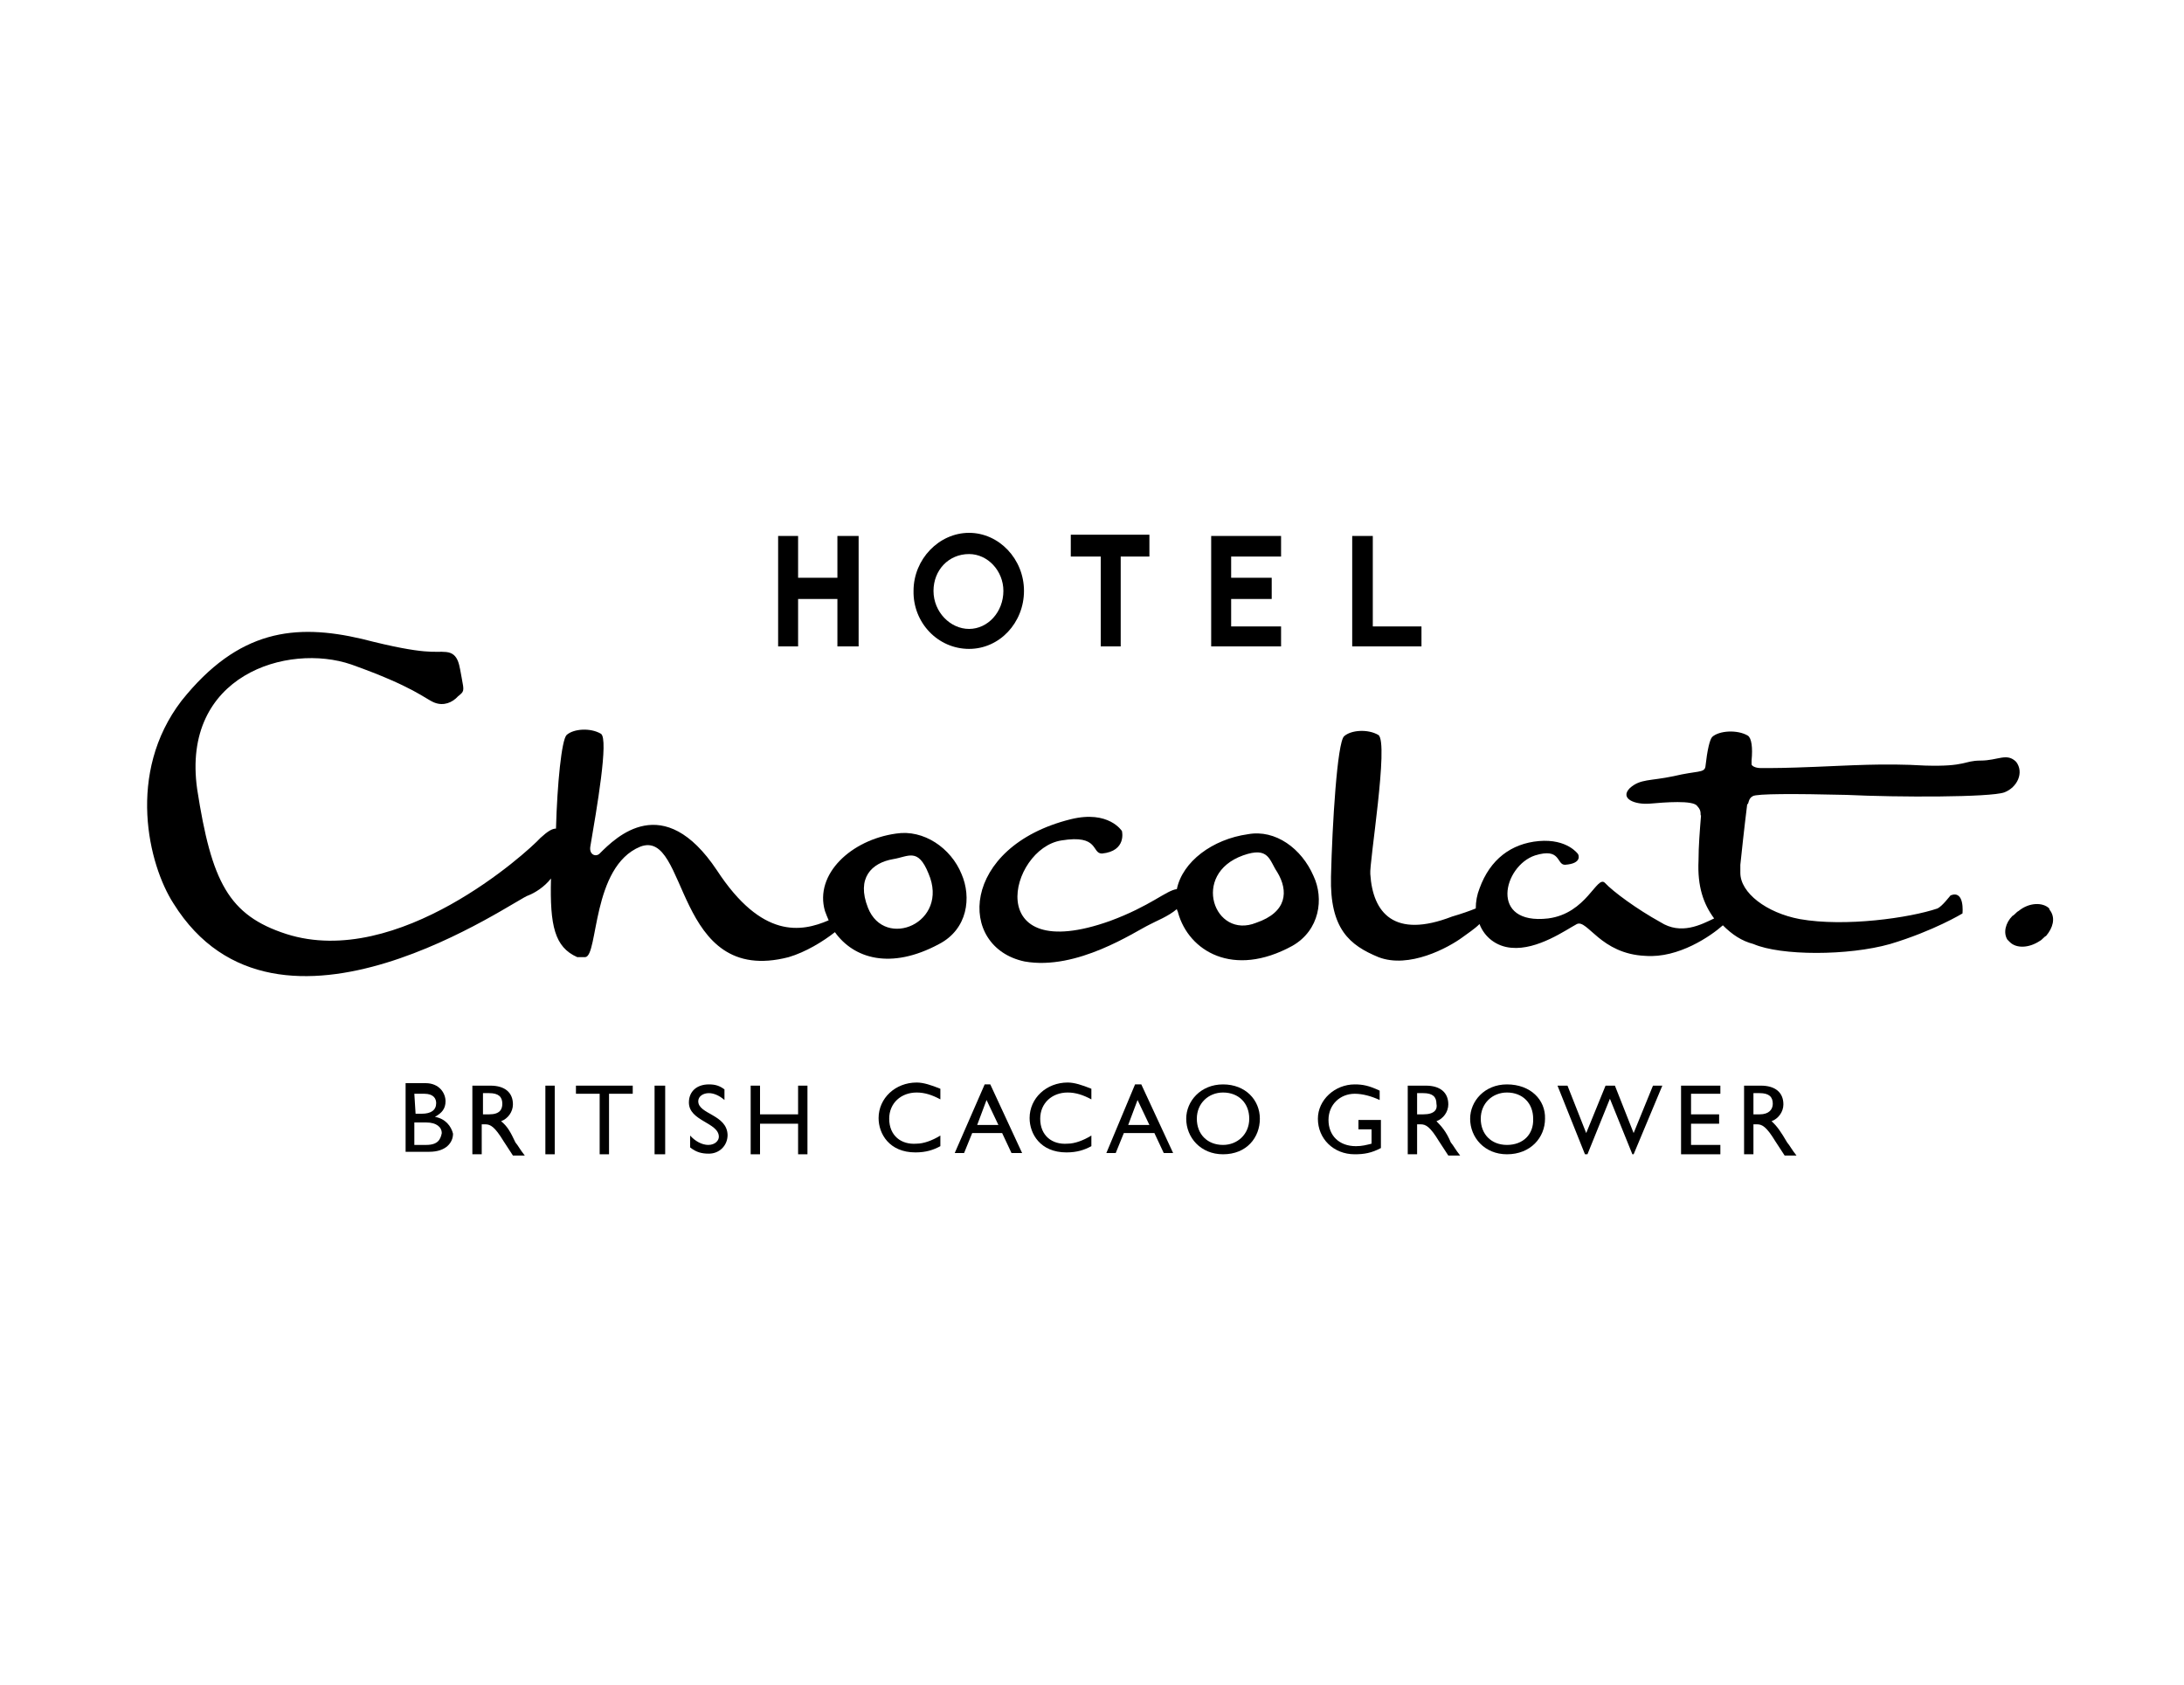 <?xml version="1.0" encoding="utf-8"?>
<!-- Generator: Adobe Illustrator 26.2.1, SVG Export Plug-In . SVG Version: 6.00 Build 0)  -->
<svg version="1.1" id="Layer_1" xmlns="http://www.w3.org/2000/svg" xmlns:xlink="http://www.w3.org/1999/xlink" x="0px" y="0px"
	 viewBox="0 0 350 270" style="enable-background:new 0 0 350 270;" xml:space="preserve">
<g>
	<path d="M69.7,179L69.7,179c1.1-0.6,1.7-1.3,1.7-2.5c0-1.3-1-2.9-3.2-2.9h-3.2l0,0v11h3.8c2.7,0,3.8-1.5,3.8-2.9
		C72.3,180.5,71.4,179.3,69.7,179z M66.4,175.3H68c1.5,0,1.9,0.8,1.9,1.5c0,1.1-0.8,1.7-2.3,1.7h-1L66.4,175.3L66.4,175.3z
		 M68.3,183.5h-1.9v-3.6h1.9c1.7,0,2.5,0.8,2.5,1.7C70.6,182.6,70.2,183.5,68.3,183.5z"/>
	<path d="M80.3,179.7c1.1-0.4,1.9-1.5,1.9-2.7c0-1.9-1.3-3-3.6-3h-2.9v11h1.5v-4.8h0.6c0.8,0,1.5,0.4,2.9,2.7l1.5,2.3h1.9
		c-0.8-1-1-1.5-1.5-2.1C81.8,181.4,81.3,180.5,80.3,179.7z M78.4,178.6h-1v-3.4h1c1.5,0,2.1,0.6,2.1,1.7
		C80.5,177.8,80.1,178.6,78.4,178.6z"/>
	<rect x="87.4" y="174" width="1.5" height="11"/>
	<polygon points="92.3,175.3 96.1,175.3 96.1,185 97.6,185 97.6,175.3 101.4,175.3 101.4,174 92.3,174 	"/>
	<rect x="104.9" y="174" width="1.7" height="11"/>
	<path d="M111.9,176.5c0-0.8,0.8-1.3,1.7-1.3c0.8,0,1.7,0.4,2.5,1.1v-1.7c-0.8-0.6-1.5-0.8-2.5-0.8c-1.9,0-3.2,1.1-3.2,2.9
		c0,3,4.8,3.2,4.8,5.5c0,0.6-0.6,1.3-1.7,1.3c-1,0-2.1-0.6-2.9-1.5v1.9c1,0.8,1.9,1,3,1c1.7,0,3-1.3,3-3
		C116.5,178.6,111.9,178.6,111.9,176.5z"/>
	<polygon points="127.9,178.6 121.8,178.6 121.8,174 120.3,174 120.3,185 121.8,185 121.8,180.1 127.9,180.1 127.9,185 129.4,185 
		129.4,174 127.9,174 	"/>
	<path d="M142.5,179.3c0-2.5,1.9-4.2,4.4-4.2c1.3,0,2.5,0.4,3.8,1.1v-1.7c-1.5-0.6-2.7-1-3.8-1c-3.4,0-6.1,2.5-6.1,5.7
		c0,2.5,1.7,5.5,5.9,5.5c1.7,0,2.9-0.4,4-1v-1.7c-1.3,0.8-2.7,1.3-3.8,1.3C144.4,183.5,142.5,182,142.5,179.3z"/>
	<path d="M174.9,176.3L174.9,176.3L174.9,176.3z"/>
	<path d="M166.7,179.3c0-2.5,1.9-4.2,4.4-4.2c1.3,0,2.5,0.4,3.8,1.1v-1.7c-1.5-0.6-2.7-1-3.8-1c-3.4,0-6.1,2.5-6.1,5.7
		c0,2.5,1.7,5.5,5.9,5.5c1.7,0,2.9-0.4,4-1v-1.7c-1.3,0.8-2.7,1.3-3.8,1.3C168.6,183.5,166.7,182,166.7,179.3z"/>
	<path d="M196,173.8c-3.6,0-5.9,2.7-5.9,5.5c0,3,2.3,5.7,5.9,5.7c3.8,0,5.9-2.7,5.9-5.7C201.9,176.3,199.6,173.8,196,173.8z
		 M196,183.5c-2.5,0-4.2-1.7-4.2-4.2s1.9-4.2,4.2-4.2c2.5,0,4.2,1.7,4.2,4.2C200.2,181.8,198.3,183.5,196,183.5z"/>
	<path d="M181.9,173.8l-4.6,11h1.5l1.3-3.2h4.9l1.5,3.2h1.5l-5.1-11C183.1,173.8,181.9,173.8,181.9,173.8z M180.8,180.3l1.5-4l1.9,4
		H180.8z"/>
	<path d="M157.8,173.8l-4.8,11h1.5l1.3-3.2h4.8l1.5,3.2h1.7l-5.1-11H157.8z M156.6,180.3l1.5-4l1.9,4H156.6z"/>
	<path d="M221.3,179.5h-3.6v1.5h2.1v2.3c-0.8,0.2-1.5,0.4-2.5,0.4c-2.7,0-4.4-1.7-4.4-4.2c0-2.5,1.9-4.2,4.2-4.2c1.3,0,2.7,0.4,4,1
		v-1.5c-1.7-0.8-2.7-1-4-1c-3.2,0-5.9,2.5-5.9,5.5c0,3.2,2.5,5.7,5.9,5.7c1.5,0,2.7-0.2,4.2-1l0,0L221.3,179.5L221.3,179.5z"/>
	<path d="M230.2,179.7c1.1-0.4,1.9-1.5,1.9-2.7c0-1.9-1.3-3-3.6-3h-2.9v11h1.5v-4.8h0.6c0.8,0,1.5,0.4,2.9,2.7l1.5,2.3h1.9
		c-0.8-1-1-1.5-1.5-2.1C231.8,181.4,231,180.5,230.2,179.7z M228.1,178.6h-1v-3.4h1c1.5,0,2.1,0.6,2.1,1.7
		C230.4,177.8,229.9,178.6,228.1,178.6z"/>
	<path d="M241.5,173.8c-3.6,0-5.9,2.7-5.9,5.5c0,3,2.3,5.7,5.9,5.7c3.8,0,6.1-2.7,6.1-5.7C247.7,176.3,245.3,173.8,241.5,173.8z
		 M241.5,183.5c-2.5,0-4.2-1.7-4.2-4.2s1.9-4.2,4.2-4.2c2.5,0,4.2,1.7,4.2,4.2C245.8,181.8,244.1,183.5,241.5,183.5z"/>
	<polygon points="261.8,181.6 258.8,174 257.3,174 254.2,181.6 251.2,174 249.6,174 254,185 254.4,185 258,176.1 261.6,185 
		261.8,185 266.4,174 264.9,174 	"/>
	<polygon points="271,180.1 275.5,180.1 275.5,178.6 271,178.6 271,175.3 275.5,175.3 275.7,175.3 275.7,174 269.4,174 269.4,185 
		275.7,185 275.7,183.5 271,183.5 	"/>
	<path d="M283.9,179.7c1.1-0.4,1.9-1.5,1.9-2.7c0-1.9-1.3-3-3.6-3h-2.7v11h1.5v-4.8h0.6c0.8,0,1.5,0.4,2.9,2.7l1.5,2.3h1.9
		c-0.8-1-1-1.5-1.5-2.1C285.4,181.4,284.8,180.5,283.9,179.7z M282,178.6h-1v-3.4h1c1.5,0,2.1,0.6,2.1,1.7
		C284.1,177.8,283.5,178.6,282,178.6z"/>
	<path d="M155.3,104c4.9,0,8.8-4.2,8.8-9.3c0-5.1-4-9.3-8.8-9.3s-8.9,4.2-8.9,9.3C146.3,99.8,150.3,104,155.3,104z M155.3,88.8
		c3,0,5.5,2.7,5.5,5.9c0,3.4-2.5,6.1-5.5,6.1s-5.7-2.7-5.7-6.1C149.6,91.4,152,88.8,155.3,88.8z"/>
	<polygon points="127.9,96 134.2,96 134.2,103.6 137.6,103.6 137.6,85.9 134.2,85.9 134.2,92.6 127.9,92.6 127.9,85.9 124.7,85.9 
		124.7,103.6 127.9,103.6 	"/>
	<polygon points="227.8,100.4 220,100.4 220,85.9 216.7,85.9 216.7,103.6 227.8,103.6 	"/>
	<polygon points="205.3,100.4 197.3,100.4 197.3,96 203.8,96 203.8,92.6 197.3,92.6 197.3,89.2 205.3,89.2 205.3,85.9 194.1,85.9 
		194.1,103.6 205.3,103.6 	"/>
	<polygon points="176.4,103.6 179.6,103.6 179.6,89.2 184.2,89.2 184.2,85.7 171.6,85.7 171.6,89.2 176.4,89.2 	"/>
	<path d="M200,133.7c-5.7,0.8-10.5,4.4-11.4,8.8c-1.7,0.2-4.2,2.7-10.7,5.1c-20.7,7.4-16.2-11.6-7.8-12.9c6.1-1,4.8,2.1,6.5,2.1
		c4-0.4,3.2-3.6,3.2-3.6s-2.1-3.4-8.2-1.9c-17.7,4.4-18.3,20.5-7.4,22.8c8.4,1.5,17.7-4.8,20-5.9c1.1-0.6,3-1.3,4.4-2.5
		c0,0.2,0.2,0.4,0.2,0.6c1.7,6.1,8.8,10.5,18.3,5.3c4.4-2.5,5.1-7.6,3.4-11.2C208.6,136,204.4,132.9,200,133.7z M201.3,147.9
		c-6.7,2.7-10.5-7.8-2.1-10.8c4.2-1.5,4.2,0.8,5.5,2.7C206.5,142.8,206.3,146.2,201.3,147.9z"/>
	<path d="M328.6,146c-0.2-0.2-0.2-0.4-0.2-0.4c-1-1-3.2-1-4.9,0.4c-0.4,0.2-0.6,0.6-1,0.8c-1.1,1.1-1.5,2.7-0.8,3.8l0.4,0.4
		c1,1,3,1,4.8-0.2c0.4-0.2,0.6-0.6,1-0.8C329,148.7,329.4,147.2,328.6,146z"/>
	<path d="M154.1,140.1c-1.7-4.2-6.1-7.2-10.5-6.5c-7.2,1-13.1,6.5-11.4,12.4c0.2,0.6,0.4,1,0.6,1.5c-4.4,1.9-10.7,3-17.9-8
		c-8.6-12.9-16.2-5.3-18.8-2.7c-0.6,0.6-1.7,0.2-1.5-1.1c1-5.9,3-17.3,1.7-18.1c-1.7-1-4.4-0.8-5.5,0.2c-0.8,0.8-1.5,7.8-1.7,15
		c-0.6,0-1.3,0.4-2.5,1.5c-2.1,2.3-22.8,21.1-40.7,15.4c-9.3-3-12-8.4-14.3-23.2C29,108.2,46.1,103,56.3,106.5
		c10.1,3.6,11.8,5.5,13.3,6.1c1.5,0.6,2.9,0,3.8-1c1-0.8,1-0.8,0.6-2.9c-0.4-1.9-0.4-4-2.5-4.2c-1.9-0.2-3,0.6-13.5-2.1
		c-10.7-2.5-19.8-1.5-28.9,9.9c-8.9,11.6-5.3,26.3-1.3,32.5c16.7,26.8,55.2-1,56.9-1.3c1-0.4,2.5-1.3,3.6-2.7
		c-0.2,7.6,0.6,11,4.2,12.6c0,0,0.8,0,1.3,0c2.1-0.2,1-14.5,8.8-17.7c7.8-3,5.3,22.5,23.8,17.7c2.7-0.8,5.5-2.5,7.4-4
		c3,4.2,8.9,6.1,16.7,1.9C155.1,148.9,155.7,143.8,154.1,140.1z M139.1,145.5c-1.9-4.8,0.6-7.2,4-7.8c2.5-0.4,4-1.9,5.7,2.3
		C152.2,147.9,141.8,152.3,139.1,145.5z"/>
	<path d="M280.9,127.6c0.6-0.4,6.7-0.4,15-0.2c8.4,0.4,23,0.4,25.3-0.4c2.1-0.8,3.2-3.2,1.9-4.9c-1.5-1.5-2.9-0.2-5.7-0.2
		c-2.7,0-2.3,1-8.9,0.8c-6.7-0.4-12.2,0-17.5,0.2c-4.9,0.2-6.7,0.2-8.8,0.2c-1,0-1.5-0.4-1.5-0.6v-0.6c0.2-2.1,0-3.6-0.6-4
		c-1.7-1-4.6-0.8-5.7,0.2c-0.4,0.4-0.8,2.1-1.1,4.8c-0.2,1-1.3,0.6-5.1,1.5c-3.8,0.8-5.3,0.4-7,1.9c-1.7,1.7,0.8,2.7,3.2,2.5
		c2.3-0.2,7-0.6,7.6,0.4c0.8,0.8,0.4,1.5,0.6,1.5c-0.2,2.5-0.4,4.9-0.4,7.2c-0.2,4.2,0.8,7,2.5,9.3c-2.1,1-5.3,2.7-8.6,0.6
		c-3.8-2.1-7.6-4.9-8.9-6.3c-1.3-1.3-2.9,4.9-9.1,5.7c-9.5,1.1-7.2-8.4-2.1-10.1c4.2-1.3,3.4,1.5,4.8,1.5c2.9-0.2,2.1-1.7,2.1-1.7
		s-1.7-2.5-6.3-2.1c-4.4,0.4-7.8,2.9-9.5,7.6c-0.4,1-0.6,2.1-0.6,3.2c-1,0.4-2.1,0.8-3.8,1.3c-9.3,3.6-12.7-0.6-13.1-6.8
		c-0.2-1.7,3-21.1,1.3-22.3c-1.7-1-4.4-0.8-5.5,0.2c-1.1,1-1.9,14.1-2.1,22.5c-0.2,8.4,3,11,7.6,12.9c4.9,1.9,11.2-1.5,13.5-3.2
		c0.8-0.6,1.9-1.3,2.7-2.1c0.8,2.1,2.7,3.6,5.1,3.8c4.2,0.4,8.8-2.9,10.5-3.8c1.7-0.8,3.8,4.8,11,5.1c5.3,0.4,10.5-3.2,12.4-4.9
		c1.5,1.5,3,2.5,4.9,3c4.4,1.9,15.2,1.9,21.9,0c7-2.1,11.6-4.9,11.6-4.9s0.4-3.8-1.9-2.9c-0.2,0.2-1.3,1.7-2.1,2.1
		c-4.4,1.5-14.8,3-22.1,1.7c-5.3-1-9.5-4.2-9.5-7.4c0-0.6,0-1,0-1.3c0.2-1.9,0.6-5.7,1.1-9.7C280.3,128.9,280.1,128,280.9,127.6z"/>
</g>
</svg>
